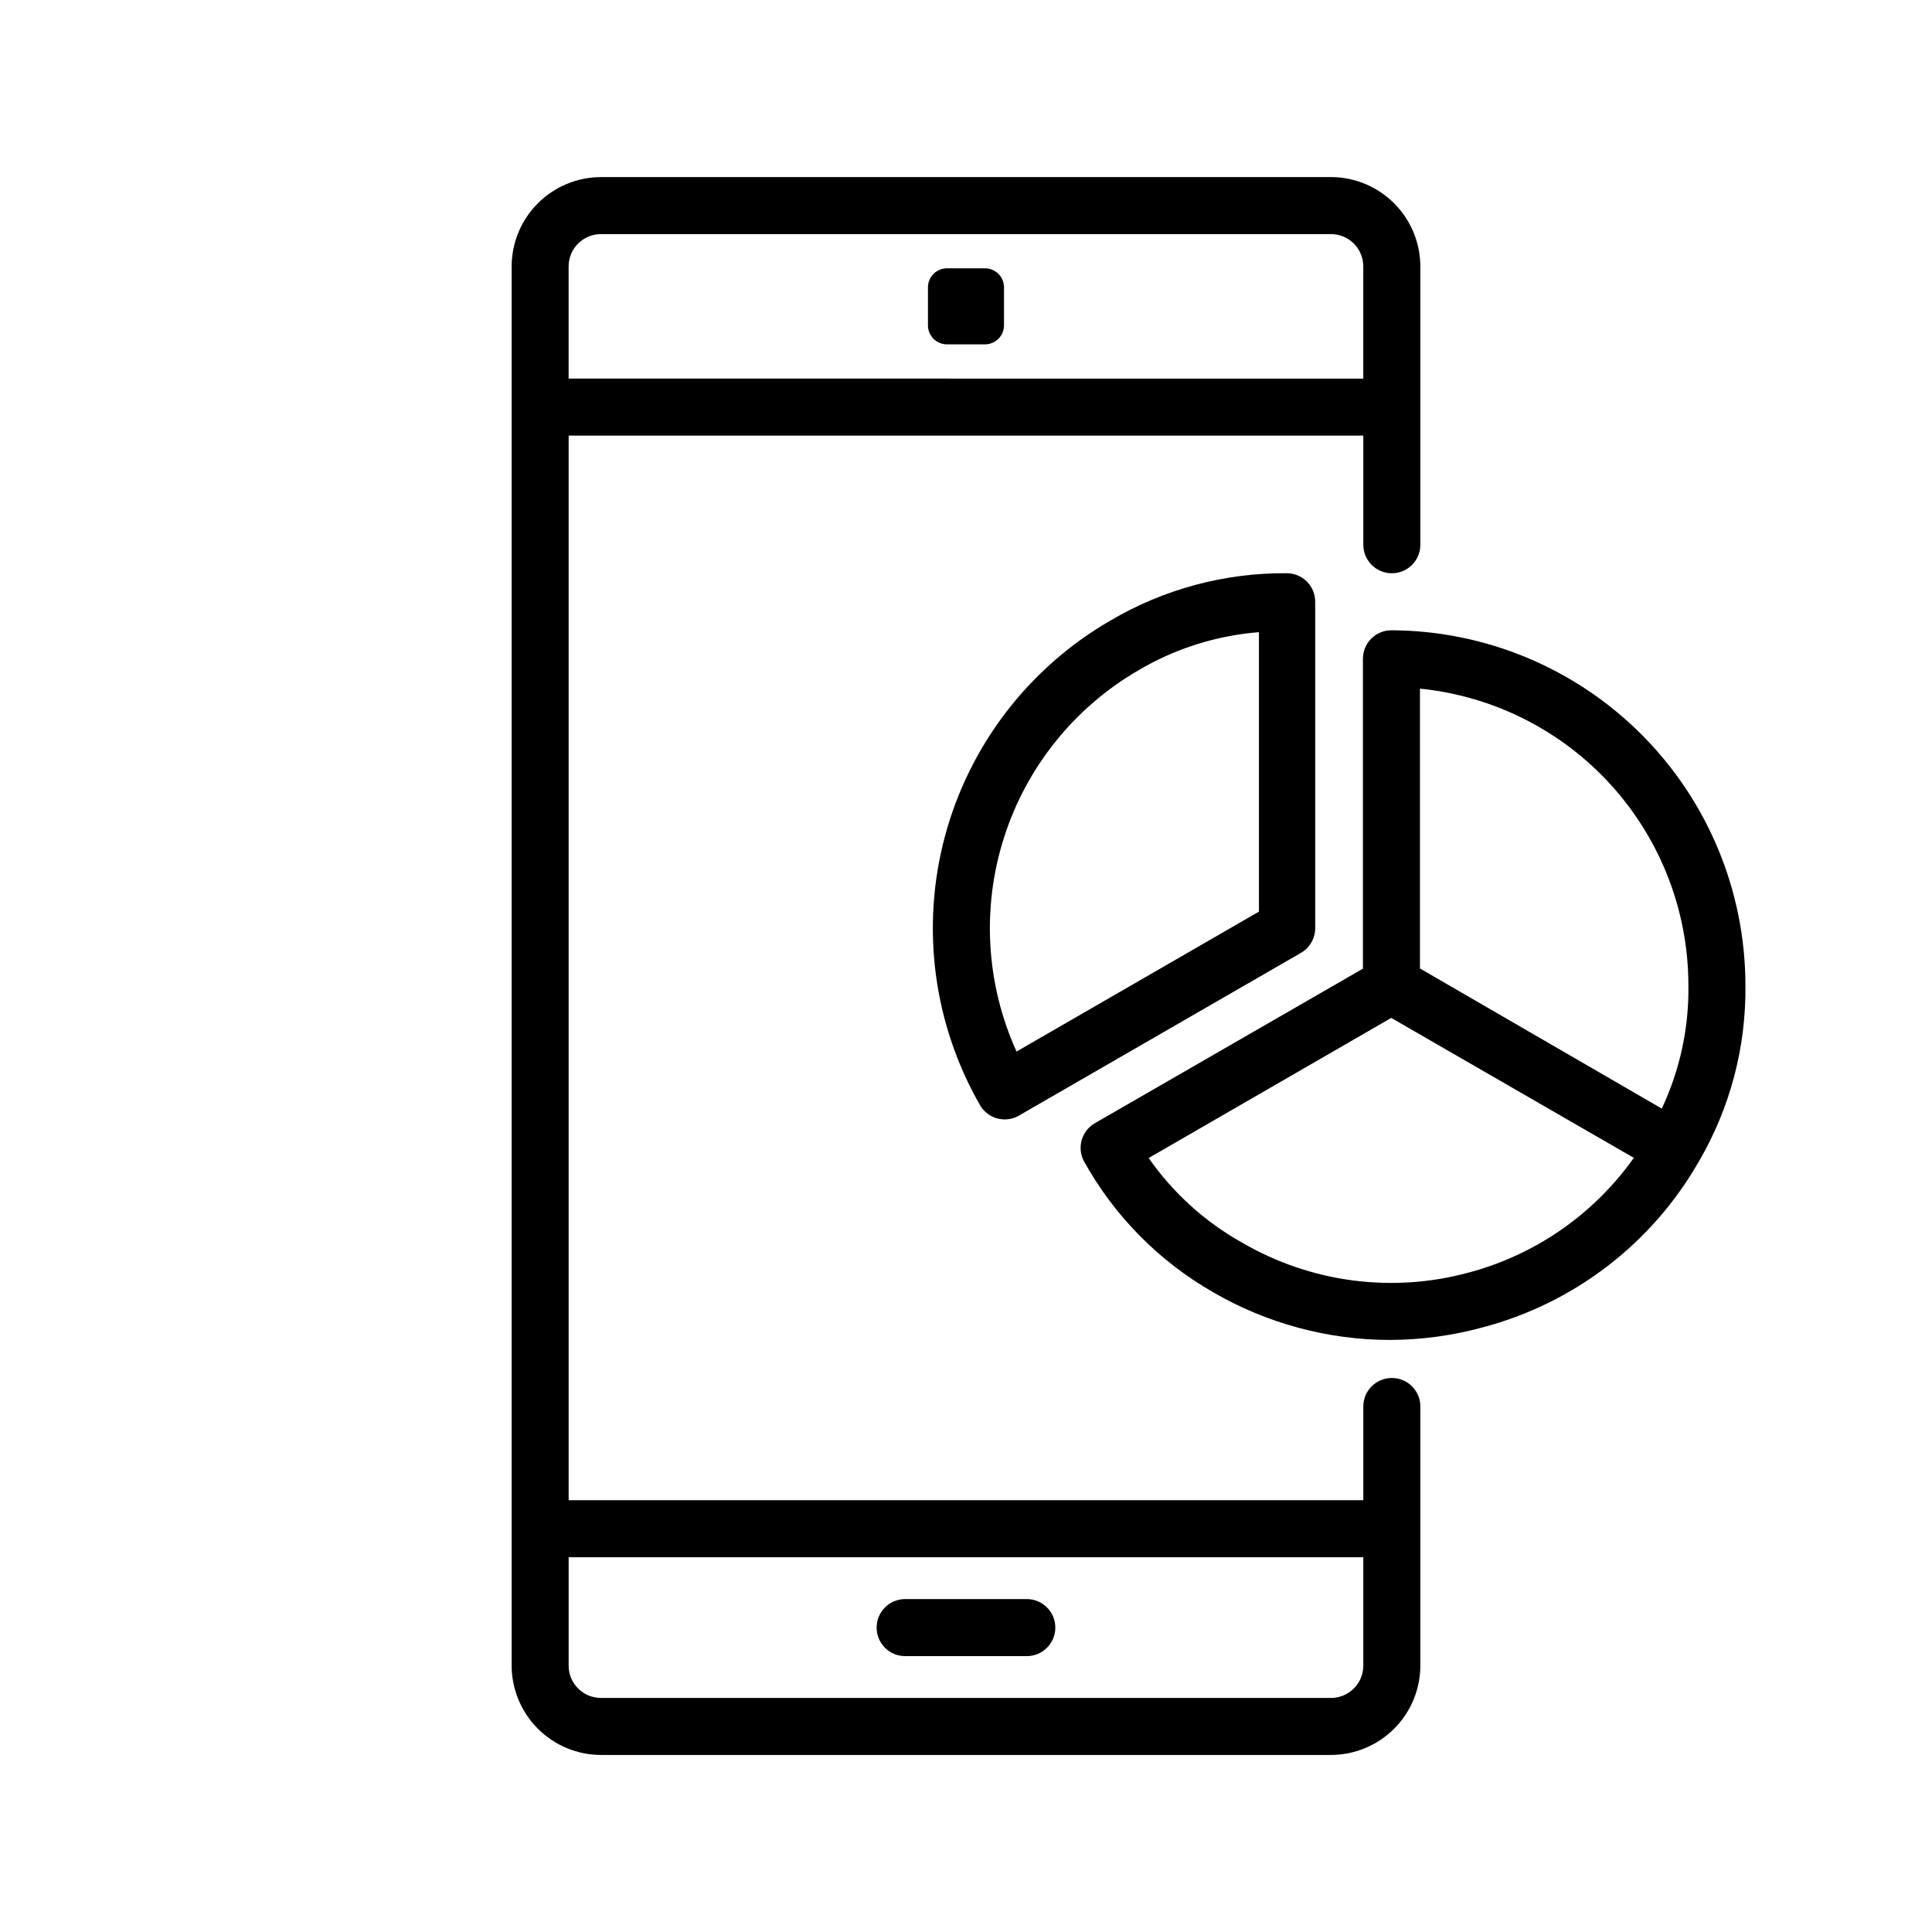 <?xml version="1.0" encoding="UTF-8"?>
<!-- Uploaded to: ICON Repo, www.iconrepo.com, Generator: ICON Repo Mixer Tools -->
<svg fill="#000000" width="800px" height="800px" version="1.1" viewBox="144 144 512 512" xmlns="http://www.w3.org/2000/svg">
 <path d="m512.85 509.18c-4.172 0-7.559 3.383-7.559 7.555v24.84h-210.59v-282.13h210.59v28.918c0 4.172 3.387 7.555 7.559 7.555 4.176 0 7.559-3.383 7.559-7.555v-73.758c-0.016-6.277-2.512-12.293-6.953-16.73-4.438-4.438-10.449-6.938-16.727-6.949h-193.46c-6.273 0.012-12.289 2.512-16.727 6.949s-6.938 10.453-6.949 16.73v370.8c0.012 6.273 2.512 12.289 6.949 16.727s10.453 6.938 16.727 6.949h193.46c6.277-0.012 12.289-2.512 16.727-6.949 4.441-4.438 6.938-10.453 6.953-16.727v-68.672c0-4.172-3.383-7.555-7.559-7.555zm-209.59-303.14h193.46c4.731 0 8.562 3.836 8.562 8.566v29.727l-210.59-0.004v-29.723c0-4.731 3.832-8.566 8.562-8.566zm193.46 387.93h-193.46c-4.731 0-8.562-3.836-8.562-8.562v-28.719h210.59v28.719c0 2.269-0.902 4.449-2.508 6.055-1.605 1.605-3.785 2.508-6.055 2.508zm-106.8-363.75v-10.078c0-2.781 2.258-5.035 5.039-5.035h10.078-0.004c1.336 0 2.617 0.531 3.562 1.473 0.945 0.945 1.477 2.227 1.477 3.562v10.078c0 1.336-0.531 2.617-1.477 3.562-0.945 0.945-2.227 1.477-3.562 1.477h-10.074c-2.781 0-5.039-2.258-5.039-5.039zm33.754 345.11c0 4.172-3.383 7.559-7.555 7.559h-32.246c-4.172 0-7.555-3.387-7.555-7.559s3.383-7.559 7.555-7.559h32.246c2.004 0 3.926 0.797 5.344 2.215 1.418 1.418 2.211 3.34 2.211 5.344zm89.074-264.3c-4.172 0-7.555 3.383-7.555 7.555v82.121l-71.141 41.012c-3.469 2.074-4.691 6.516-2.769 10.074 8.027 14.457 19.859 26.445 34.207 34.664 14.234 8.266 30.398 12.629 46.855 12.645 8.359-0.027 16.676-1.16 24.738-3.375 24.117-6.398 44.672-22.184 57.082-43.832 8.32-14.199 12.605-30.398 12.391-46.855-0.039-24.883-9.93-48.742-27.508-66.359-17.578-17.617-41.414-27.559-66.301-27.648zm7.559 15.469v-0.004c19.477 1.961 37.535 11.078 50.68 25.586 13.141 14.512 20.43 33.383 20.457 52.957 0.176 11.312-2.238 22.512-7.051 32.75l-64.086-37.133zm12.848 154.77v-0.004c-20.223 5.477-41.797 2.625-59.902-7.91-9.883-5.504-18.375-13.188-24.84-22.469l64.285-37.129 61.566 35.52 2.719 1.562 0.004-0.004c-10.602 14.961-26.113 25.73-43.832 30.43zm-94.969-172.76c-21.574 12.496-37.316 33.035-43.766 57.121-6.449 24.082-3.086 49.742 9.355 71.348 2.074 3.473 6.516 4.695 10.074 2.773l74.918-43.227c2.34-1.352 3.781-3.848 3.777-6.551v-86.504c0-4.176-3.383-7.559-7.555-7.559-16.457-0.125-32.637 4.231-46.805 12.598zm39.449 77.082-64.238 37.082c-8.105-17.859-9.281-38.09-3.305-56.77 5.977-18.676 18.684-34.465 35.652-44.297 9.727-5.734 20.633-9.18 31.891-10.074z"/>
</svg>